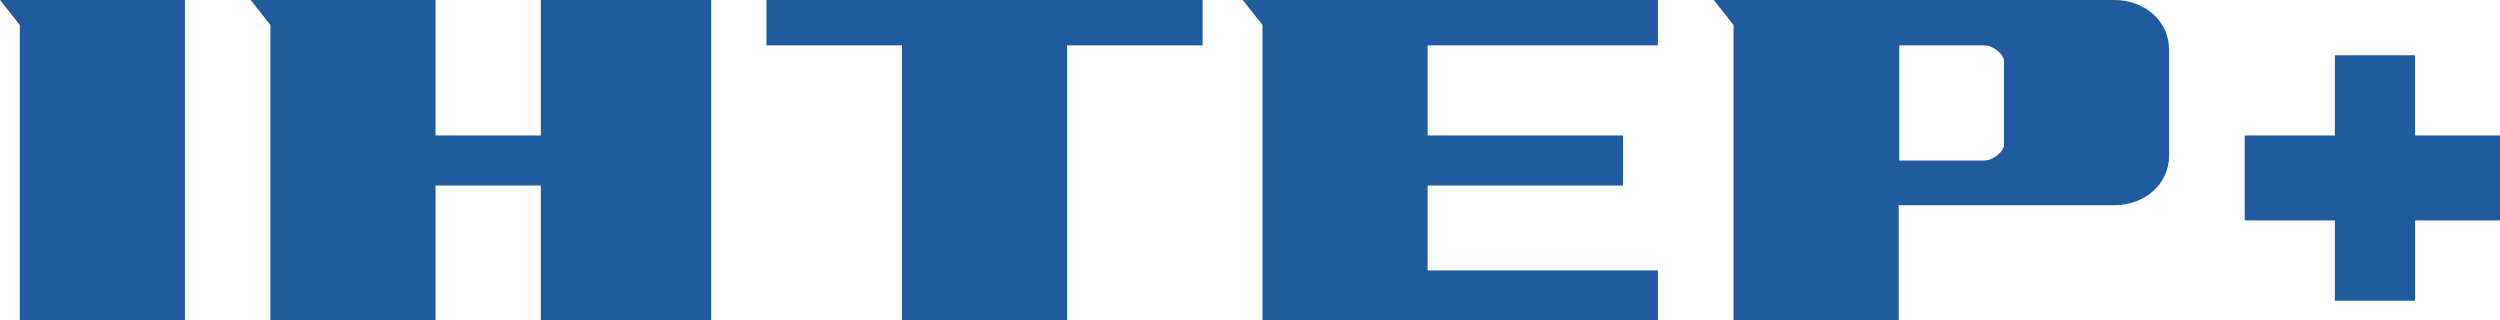 <?xml version="1.0" encoding="utf-8"?>
<!-- Generator: Adobe Illustrator 23.1.0, SVG Export Plug-In . SVG Version: 6.00 Build 0)  -->
<svg version="1.1" id="Слой_1" xmlns="http://www.w3.org/2000/svg" xmlns:xlink="http://www.w3.org/1999/xlink" x="0px" y="0px"
	 viewBox="0 0 429.9 55.1" style="enable-background:new 0 0 429.9 55.1;" xml:space="preserve">
<style type="text/css">
	.st0{fill-rule:evenodd;clip-rule:evenodd;fill:#215B9F;}
</style>
<g id="Слой_1">
	<g>
		<g>
			<path class="st0" d="M415.3,23.3V9.5h-13.8v13.8H386v14.6h15.5v13.8h13.8V37.9h14.6V23.3H415.3z"/>
			<path class="st0" d="M93,23.3H74.9V0H46.5h-3.4l3.4,4.3v50.8h28.4V31.9H93v23.3h29.3V0H93V23.3z"/>
			<path class="st0" d="M0,0l3.4,4.3v50.8h28.4V0H3.4H0z"/>
			<path class="st0" d="M131.8,7.8h23.3v47.4h28.4V7.8h23.3V0h-75V7.8z"/>
			<path class="st0" d="M245.5,0h-28.4h-3.4l3.4,4.3v50.8h28.4h39.6v-8.6h-39.6V31.9h33.6v-8.6h-33.6V7.8h39.6V0H245.5z"/>
			<path class="st0" d="M363.6,0h-68.9l3.4,4.3v50.8h28.4V35.3h37c5.2,0,9.5-3.5,9.5-8.6c0,0,0-0.9,0-1.7V10.3c0-0.9,0-1.7,0-1.7
				C373,3.5,368.7,0,363.6,0z M344.6,25c0,0.9-1.7,2.6-3.4,2.6h-14.6V7.8h14.6c1.7,0,3.4,1.7,3.4,2.6V25z"/>
		</g>
	</g>
</g>
</svg>
